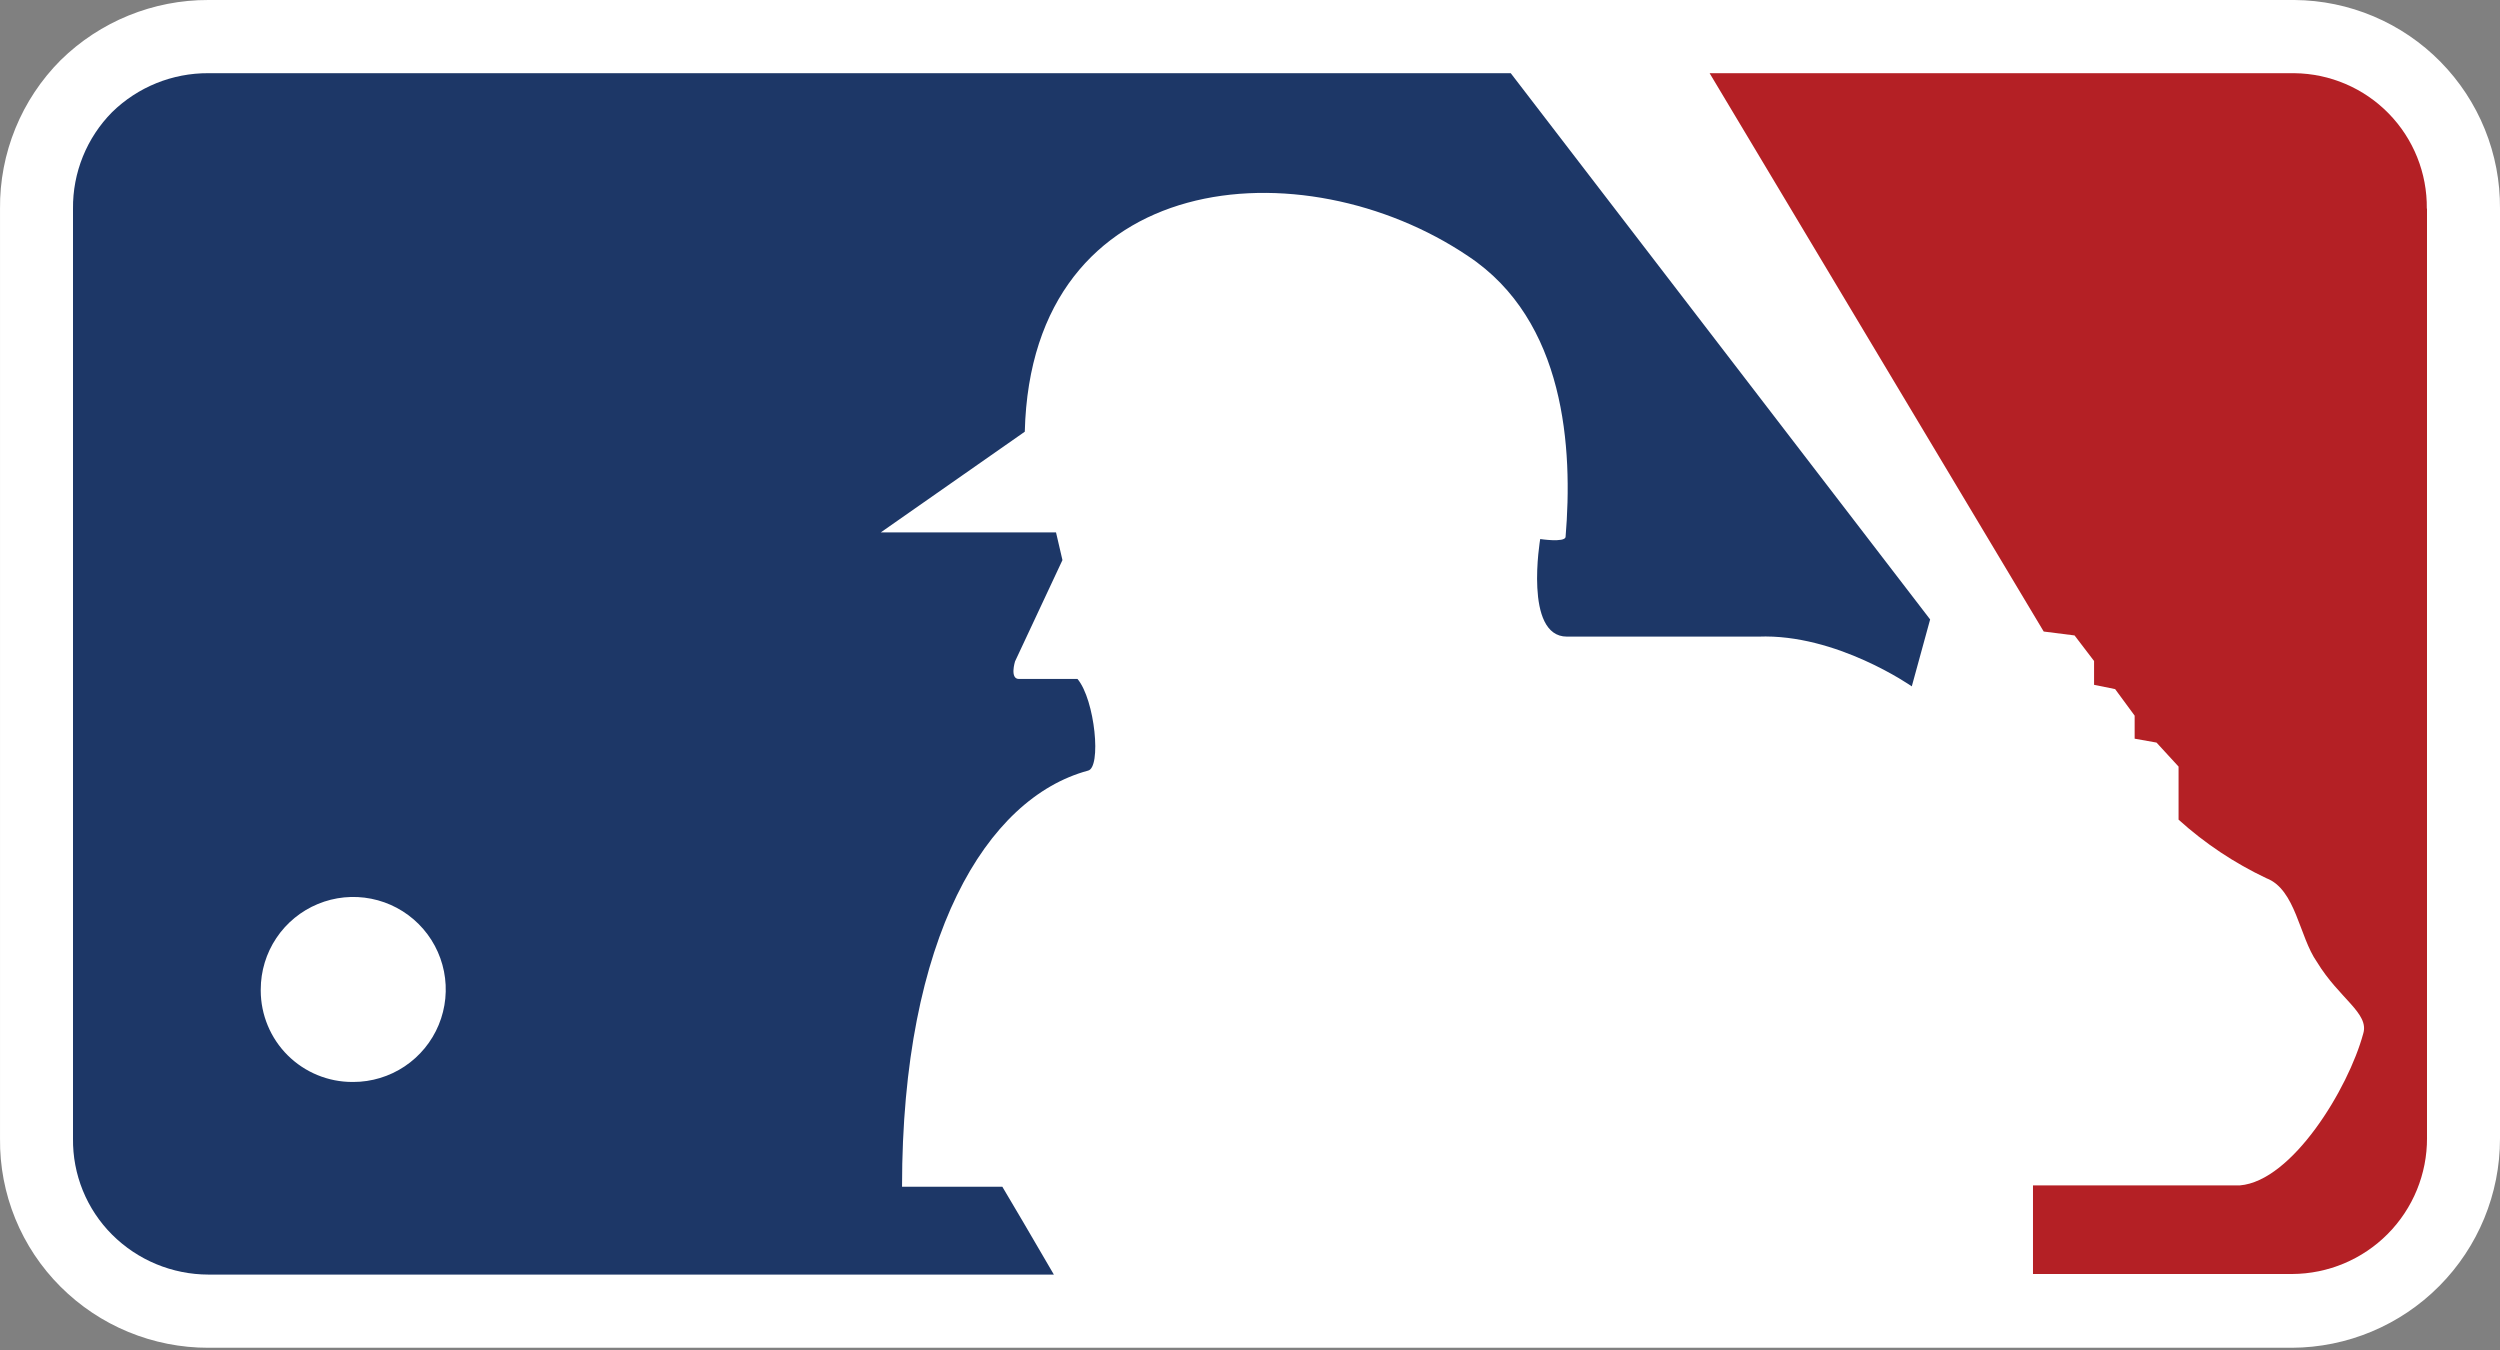 <?xml version="1.0" encoding="UTF-8"?>
<svg xmlns="http://www.w3.org/2000/svg" width="150" height="81" viewBox="0 0 150 81" fill="none">
  <rect x="0" y="0" width="150" height="81" fill="#808080" stroke="none"/>
  <g clip-path="url(#clip0_1_252)">
    <path d="M137.517 0H12.507C9.192 -0.01 6.008 1.286 3.642 3.607C2.473 4.778 1.549 6.17 0.924 7.702C0.299 9.234 -0.015 10.875 0.001 12.529V68.313C-0.017 69.962 0.295 71.598 0.918 73.124C1.541 74.65 2.464 76.036 3.631 77.201C4.796 78.366 6.18 79.29 7.703 79.918C9.226 80.547 10.859 80.869 12.507 80.866H137.517C140.835 80.851 144.012 79.521 146.351 77.168C148.691 74.815 150.003 71.631 150 68.313V12.518C150.012 10.886 149.703 9.268 149.09 7.756C148.477 6.244 147.572 4.868 146.427 3.705C145.282 2.543 143.92 1.618 142.417 0.982C140.915 0.346 139.301 0.013 137.67 0C137.619 -2.8741e-05 137.568 -0 137.517 0Z" fill="white"></path>
    <path d="M145.609 12.518C145.633 10.387 144.811 8.335 143.322 6.811C141.834 5.287 139.801 4.417 137.67 4.392C137.619 4.391 137.568 4.391 137.517 4.391H102.576L122.623 37.892L124.473 38.126L125.644 39.66V41.089L126.908 41.346L128.079 42.939V44.321L129.391 44.555L130.714 45.995V49.18C132.289 50.602 134.065 51.786 135.983 52.693C137.751 53.372 137.951 56.206 139.016 57.717C140.351 59.918 142.178 60.796 141.791 62.026C140.901 65.316 137.529 70.866 134.391 71.124H121.979V76.44H137.529C139.684 76.431 141.748 75.566 143.265 74.035C144.782 72.505 145.63 70.434 145.621 68.279L145.62 68.243V12.518" fill="#B42025"></path>
    <path d="M60.129 71.206H54.122C54.122 56.194 59.192 47.892 65.27 46.241C66.101 46.089 65.703 41.99 64.649 40.738H61.136C60.574 40.738 60.902 39.684 60.902 39.684L63.747 33.606L63.361 31.944H52.846L61.487 25.902C61.886 9.965 78.232 8.724 88.08 15.363C93.934 19.239 94.379 26.92 93.934 32.225C93.864 32.564 92.412 32.342 92.412 32.342C92.412 32.342 91.417 38.197 94.016 38.197H105.503C110.187 38.009 114.707 41.182 114.707 41.182L115.808 37.166L90.644 4.391H12.507C10.345 4.379 8.266 5.22 6.722 6.733C5.969 7.495 5.375 8.398 4.973 9.391C4.571 10.384 4.369 11.447 4.38 12.518V68.314C4.367 69.381 4.567 70.441 4.969 71.431C5.371 72.42 5.967 73.319 6.722 74.075C8.256 75.609 10.337 76.472 12.507 76.475H63.232C61.991 74.344 60.574 71.92 60.141 71.206" fill="#1D3767"></path>
    <path d="M15.645 59.367C15.645 58.27 15.97 57.196 16.58 56.284C17.19 55.371 18.057 54.66 19.071 54.24C20.085 53.819 21.201 53.71 22.278 53.924C23.355 54.138 24.344 54.667 25.12 55.443C25.896 56.219 26.424 57.208 26.639 58.285C26.853 59.361 26.743 60.477 26.323 61.492C25.903 62.506 25.191 63.373 24.278 63.983C23.366 64.592 22.293 64.918 21.195 64.918L21.148 64.918C20.427 64.919 19.712 64.779 19.046 64.504C18.379 64.23 17.772 63.826 17.261 63.318C16.75 62.809 16.344 62.204 16.067 61.538C15.79 60.873 15.646 60.159 15.644 59.438C15.644 59.414 15.644 59.391 15.645 59.367Z" fill="white"></path>
  </g>
  <defs>
    <clipPath id="clip0_1_252">
      <rect width="150" height="80.866" fill="white"></rect>
    </clipPath>
  </defs>
</svg>

